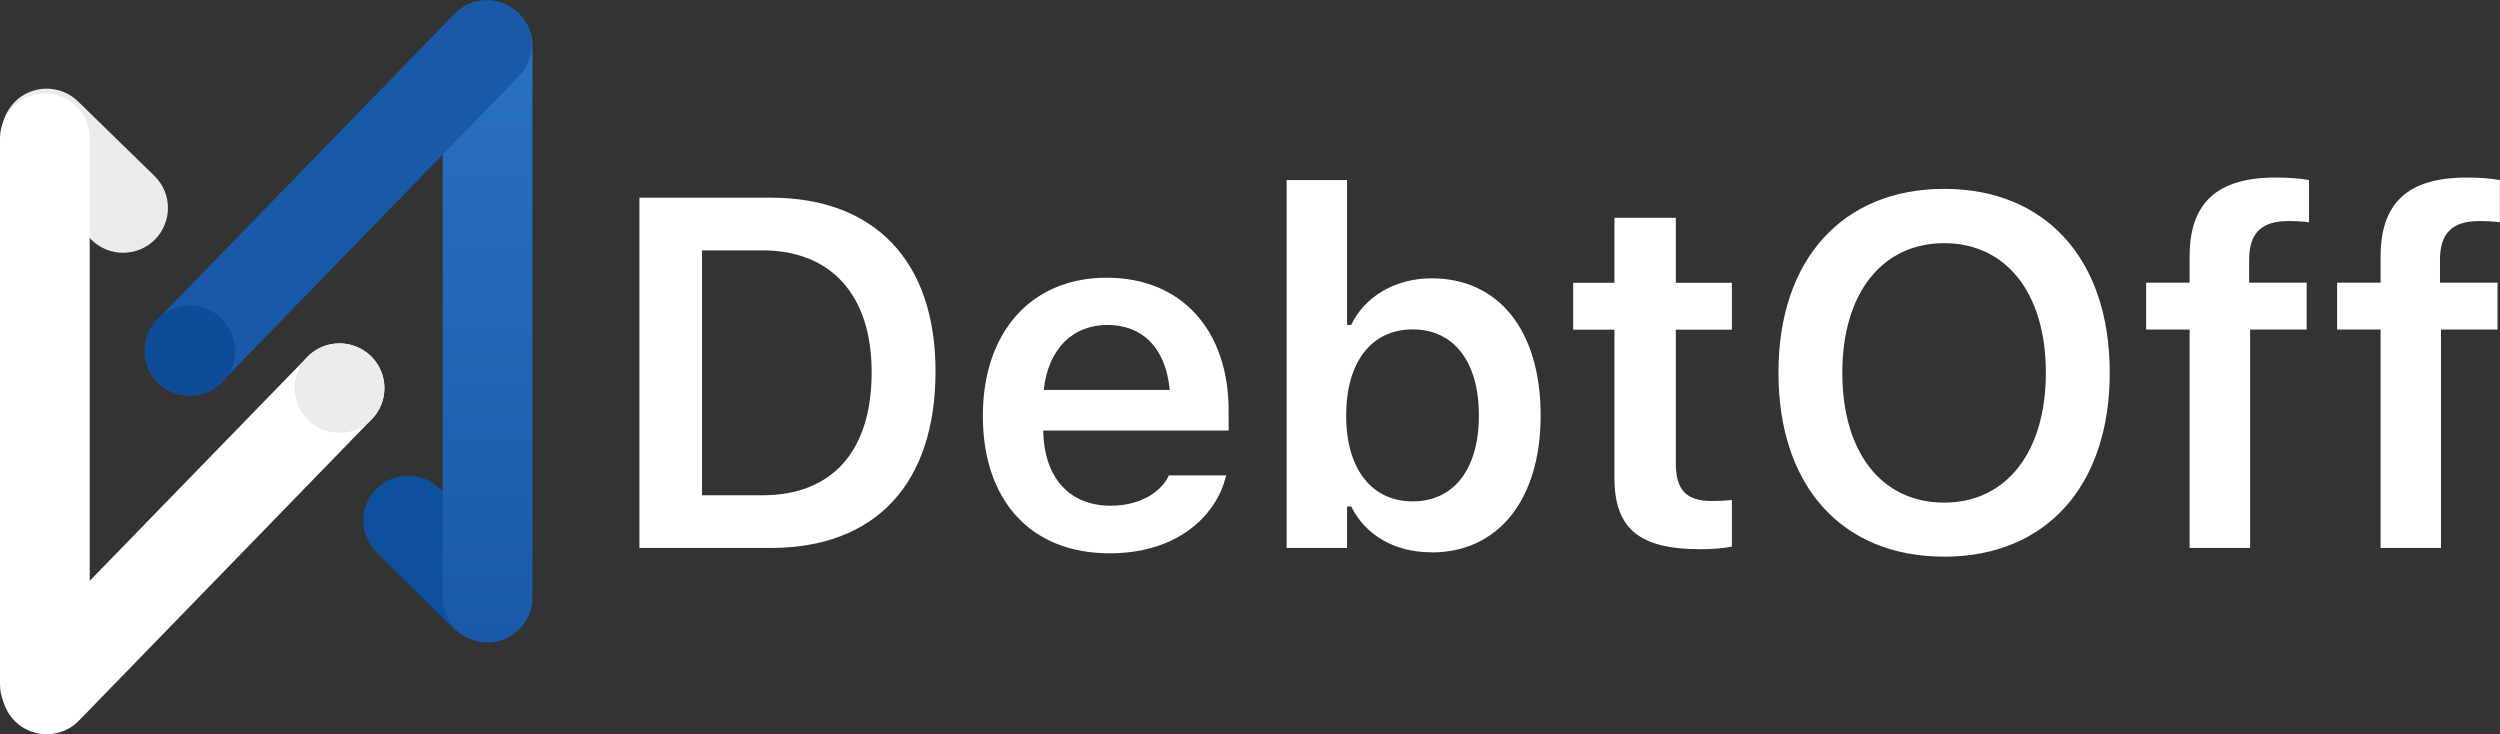 <?xml version="1.0" encoding="UTF-8"?>
<svg id="_Слой_2" data-name="Слой 2" xmlns="http://www.w3.org/2000/svg" xmlns:xlink="http://www.w3.org/1999/xlink" viewBox="0 0 201.2 59.1">
  <rect x="0" y="0" width="201.2" height="59.1" fill="#333333" stroke="none"/>
  <defs>
    <style>
      .cls-1 {
        fill: url(#_Безымянный_градиент_4);
      }

      .cls-2 {
        fill: #0e509c;
      }

      .cls-3 {
        fill: #0d4d97;
      }

      .cls-4 {
        fill: url(#_Безымянный_градиент_5);
      }

      .cls-5 {
        fill: #fff;
      }

      .cls-6 {
        fill: url(#_Безымянный_градиент_7-2);
      }

      .cls-7 {
        fill: url(#_Безымянный_градиент_7);
        fill-opacity: .9;
      }

      .cls-8 {
        fill: #ececec;
      }

      .cls-9 {
        fill: url(#_Безымянный_градиент_6);
      }
    </style>
    <linearGradient id="_Безымянный_градиент_7" data-name="Безымянный градиент 7" x1="534.67" y1="2803.94" x2="534.89" y2="2789.59" gradientTransform="translate(1634.29 2348.61) rotate(-45.58) scale(1 -1) skewX(-.13)" gradientUnits="userSpaceOnUse">
      <stop offset="0" stop-color="#fff"/>
      <stop offset="1" stop-color="#fff"/>
    </linearGradient>
    <linearGradient id="_Безымянный_градиент_7-2" data-name="Безымянный градиент 7" x1="-258.43" y1="-1584.6" x2="-258.43" y2="-1635.77" gradientTransform="translate(262.04 -1577.07) scale(1 -1)" xlink:href="#_Безымянный_градиент_7"/>
    <linearGradient id="_Безымянный_градиент_6" data-name="Безымянный градиент 6" x1="-232.24" y1="-1605.69" x2="-260.76" y2="-1635.18" gradientTransform="translate(262.04 -1577.07) scale(1 -1)" gradientUnits="userSpaceOnUse">
      <stop offset=".05" stop-color="#fff"/>
      <stop offset=".96" stop-color="#fff"/>
    </linearGradient>
    <linearGradient id="_Безымянный_градиент_4" data-name="Безымянный градиент 4" x1="-222.8" y1="-1577.16" x2="-222.8" y2="-1628.78" gradientTransform="translate(262.04 -1577.07) scale(1 -1)" gradientUnits="userSpaceOnUse">
      <stop offset="0" stop-color="#2c72c3"/>
      <stop offset="1" stop-color="#185aa7"/>
    </linearGradient>
    <linearGradient id="_Безымянный_градиент_5" data-name="Безымянный градиент 5" x1="1421.13" y1="-5252.35" x2="1419.86" y2="-5315.37" gradientTransform="translate(2705.79 -4778.11) rotate(44.05) scale(1 -1) skewX(.13)" gradientUnits="userSpaceOnUse">
      <stop offset="0" stop-color="#185aa7"/>
      <stop offset="1" stop-color="#185aa7"/>
    </linearGradient>
  </defs>
  <g id="_Слой_1-2" data-name="Слой 1">
    <g>
      <g>
        <path class="cls-7" d="M1.17,8.22h0c1.39-1.42,3.68-1.45,5.11-.06l6.15,6c1.43,1.39,1.45,3.67.06,5.1h0c-1.39,1.42-3.68,1.45-5.11.06L1.23,13.32c-1.43-1.39-1.45-3.67-.06-5.1Z"/>
        <path class="cls-6" d="M3.61,7.52h0c1.99,0,3.61,1.62,3.61,3.61v43.95c0,1.99-1.62,3.61-3.61,3.61h0c-1.99,0-3.61-1.62-3.61-3.61V11.13c0-1.99,1.62-3.61,3.61-3.61Z"/>
        <path class="cls-2" d="M30.28,39.35h0c1.41-1.41,3.69-1.42,5.11-.02l6.15,6.09c1.42,1.4,1.42,3.68.02,5.1h0c-1.41,1.41-3.69,1.42-5.11.02l-6.15-6.09c-1.42-1.4-1.42-3.68-.02-5.1Z"/>
        <path class="cls-9" d="M24.73,28.73c1.39-1.43,3.67-1.46,5.11-.08,1.43,1.39,1.47,3.67.08,5.09L6.35,58c-1.39,1.43-3.67,1.46-5.11.08-1.43-1.39-1.47-3.67-.08-5.1l23.57-24.25Z"/>
        <path class="cls-1" d="M39.24.09h0c1.99,0,3.61,1.62,3.61,3.61v44.4c0,1.99-1.62,3.61-3.61,3.61h0c-1.99,0-3.61-1.62-3.61-3.61V3.69c0-1.99,1.62-3.61,3.61-3.61Z"/>
        <path class="cls-4" d="M41.7,1.02h0c1.43,1.39,1.47,3.67.08,5.09l-23.93,24.63c-1.39,1.43-3.67,1.46-5.11.08h0c-1.43-1.39-1.47-3.67-.08-5.09L36.59,1.1c1.39-1.43,3.67-1.46,5.11-.08Z"/>
        <path class="cls-3" d="M12.66,25.67c1.39-1.43,3.67-1.46,5.11-.08l.07.07c1.43,1.39,1.47,3.67.08,5.09-1.39,1.43-3.67,1.46-5.11.08l-.07-.07c-1.43-1.39-1.47-3.67-.08-5.09Z"/>
        <path class="cls-8" d="M29.84,28.65h0c1.43,1.39,1.47,3.67.08,5.09h0c-1.39,1.43-3.67,1.46-5.11.08h0c-1.43-1.39-1.47-3.67-.08-5.09h0c1.39-1.43,3.67-1.46,5.11-.08Z"/>
      </g>
      <path class="cls-5" d="M51.46,44.1V15.91h10.57c8.38,0,13.26,5.12,13.26,13.95v.04c0,9.02-4.82,14.2-13.26,14.2h-10.57ZM56.5,39.86h4.86c5.61,0,8.79-3.55,8.79-9.88v-.04c0-6.19-3.26-9.79-8.79-9.79h-4.86v19.71ZM89.3,44.53c-6.35,0-10.2-4.26-10.2-11.05v-.02c0-6.72,3.89-11.11,9.96-11.11s9.82,4.26,9.82,10.7v1.6h-14.92c.06,3.83,2.13,6.05,5.43,6.05,2.64,0,4.14-1.33,4.61-2.3l.06-.14h4.63l-.06.18c-.68,2.75-3.54,6.09-9.34,6.09ZM89.12,26.15c-2.71,0-4.75,1.84-5.12,5.23h10.14c-.33-3.5-2.3-5.23-5.02-5.23ZM115.22,44.45c-2.99,0-5.31-1.37-6.48-3.69h-.33v3.34h-4.86V14.49h4.86v11.66h.33c1.11-2.3,3.55-3.75,6.48-3.75,5.41,0,8.77,4.22,8.77,11.02v.04c0,6.76-3.42,11-8.77,11ZM113.69,40.35c3.32,0,5.33-2.6,5.33-6.89v-.04c0-4.3-2.01-6.91-5.33-6.91s-5.35,2.64-5.35,6.91v.04c0,4.28,2.05,6.89,5.35,6.89ZM136.84,44.2c-4.9,0-6.91-1.64-6.91-5.76v-11.91h-3.32v-3.77h3.32v-5.23h4.94v5.23h4.51v3.77h-4.51v10.76c0,2.13.84,3.03,2.87,3.03.68,0,1.05-.02,1.64-.08v3.75c-.7.14-1.6.21-2.54.21ZM156.47,44.8c-8.26,0-13.34-5.72-13.34-14.79v-.04c0-9.08,5.16-14.77,13.34-14.77s13.32,5.68,13.32,14.77v.04c0,9.06-5.1,14.79-13.32,14.79ZM156.47,40.45c5.02,0,8.18-4.1,8.18-10.43v-.04c0-6.37-3.18-10.41-8.18-10.41s-8.2,4.04-8.2,10.41v.04c0,6.33,3.12,10.43,8.2,10.43ZM176.22,44.1v-17.58h-3.5v-3.77h3.5v-2.11c0-4.26,2.15-6.35,6.91-6.35,1.04,0,1.91.06,2.7.2v3.4c-.37-.06-.98-.1-1.66-.1-2.29,0-3.16,1.09-3.16,3.12v1.84h4.63v3.77h-4.55v17.58h-4.86ZM191.59,44.1v-17.58h-3.5v-3.77h3.5v-2.11c0-4.26,2.15-6.35,6.91-6.35,1.04,0,1.91.06,2.69.2v3.4c-.37-.06-.98-.1-1.66-.1-2.29,0-3.16,1.09-3.16,3.12v1.84h4.63v3.77h-4.55v17.58h-4.86Z"/>
    </g>
  </g>
</svg>
